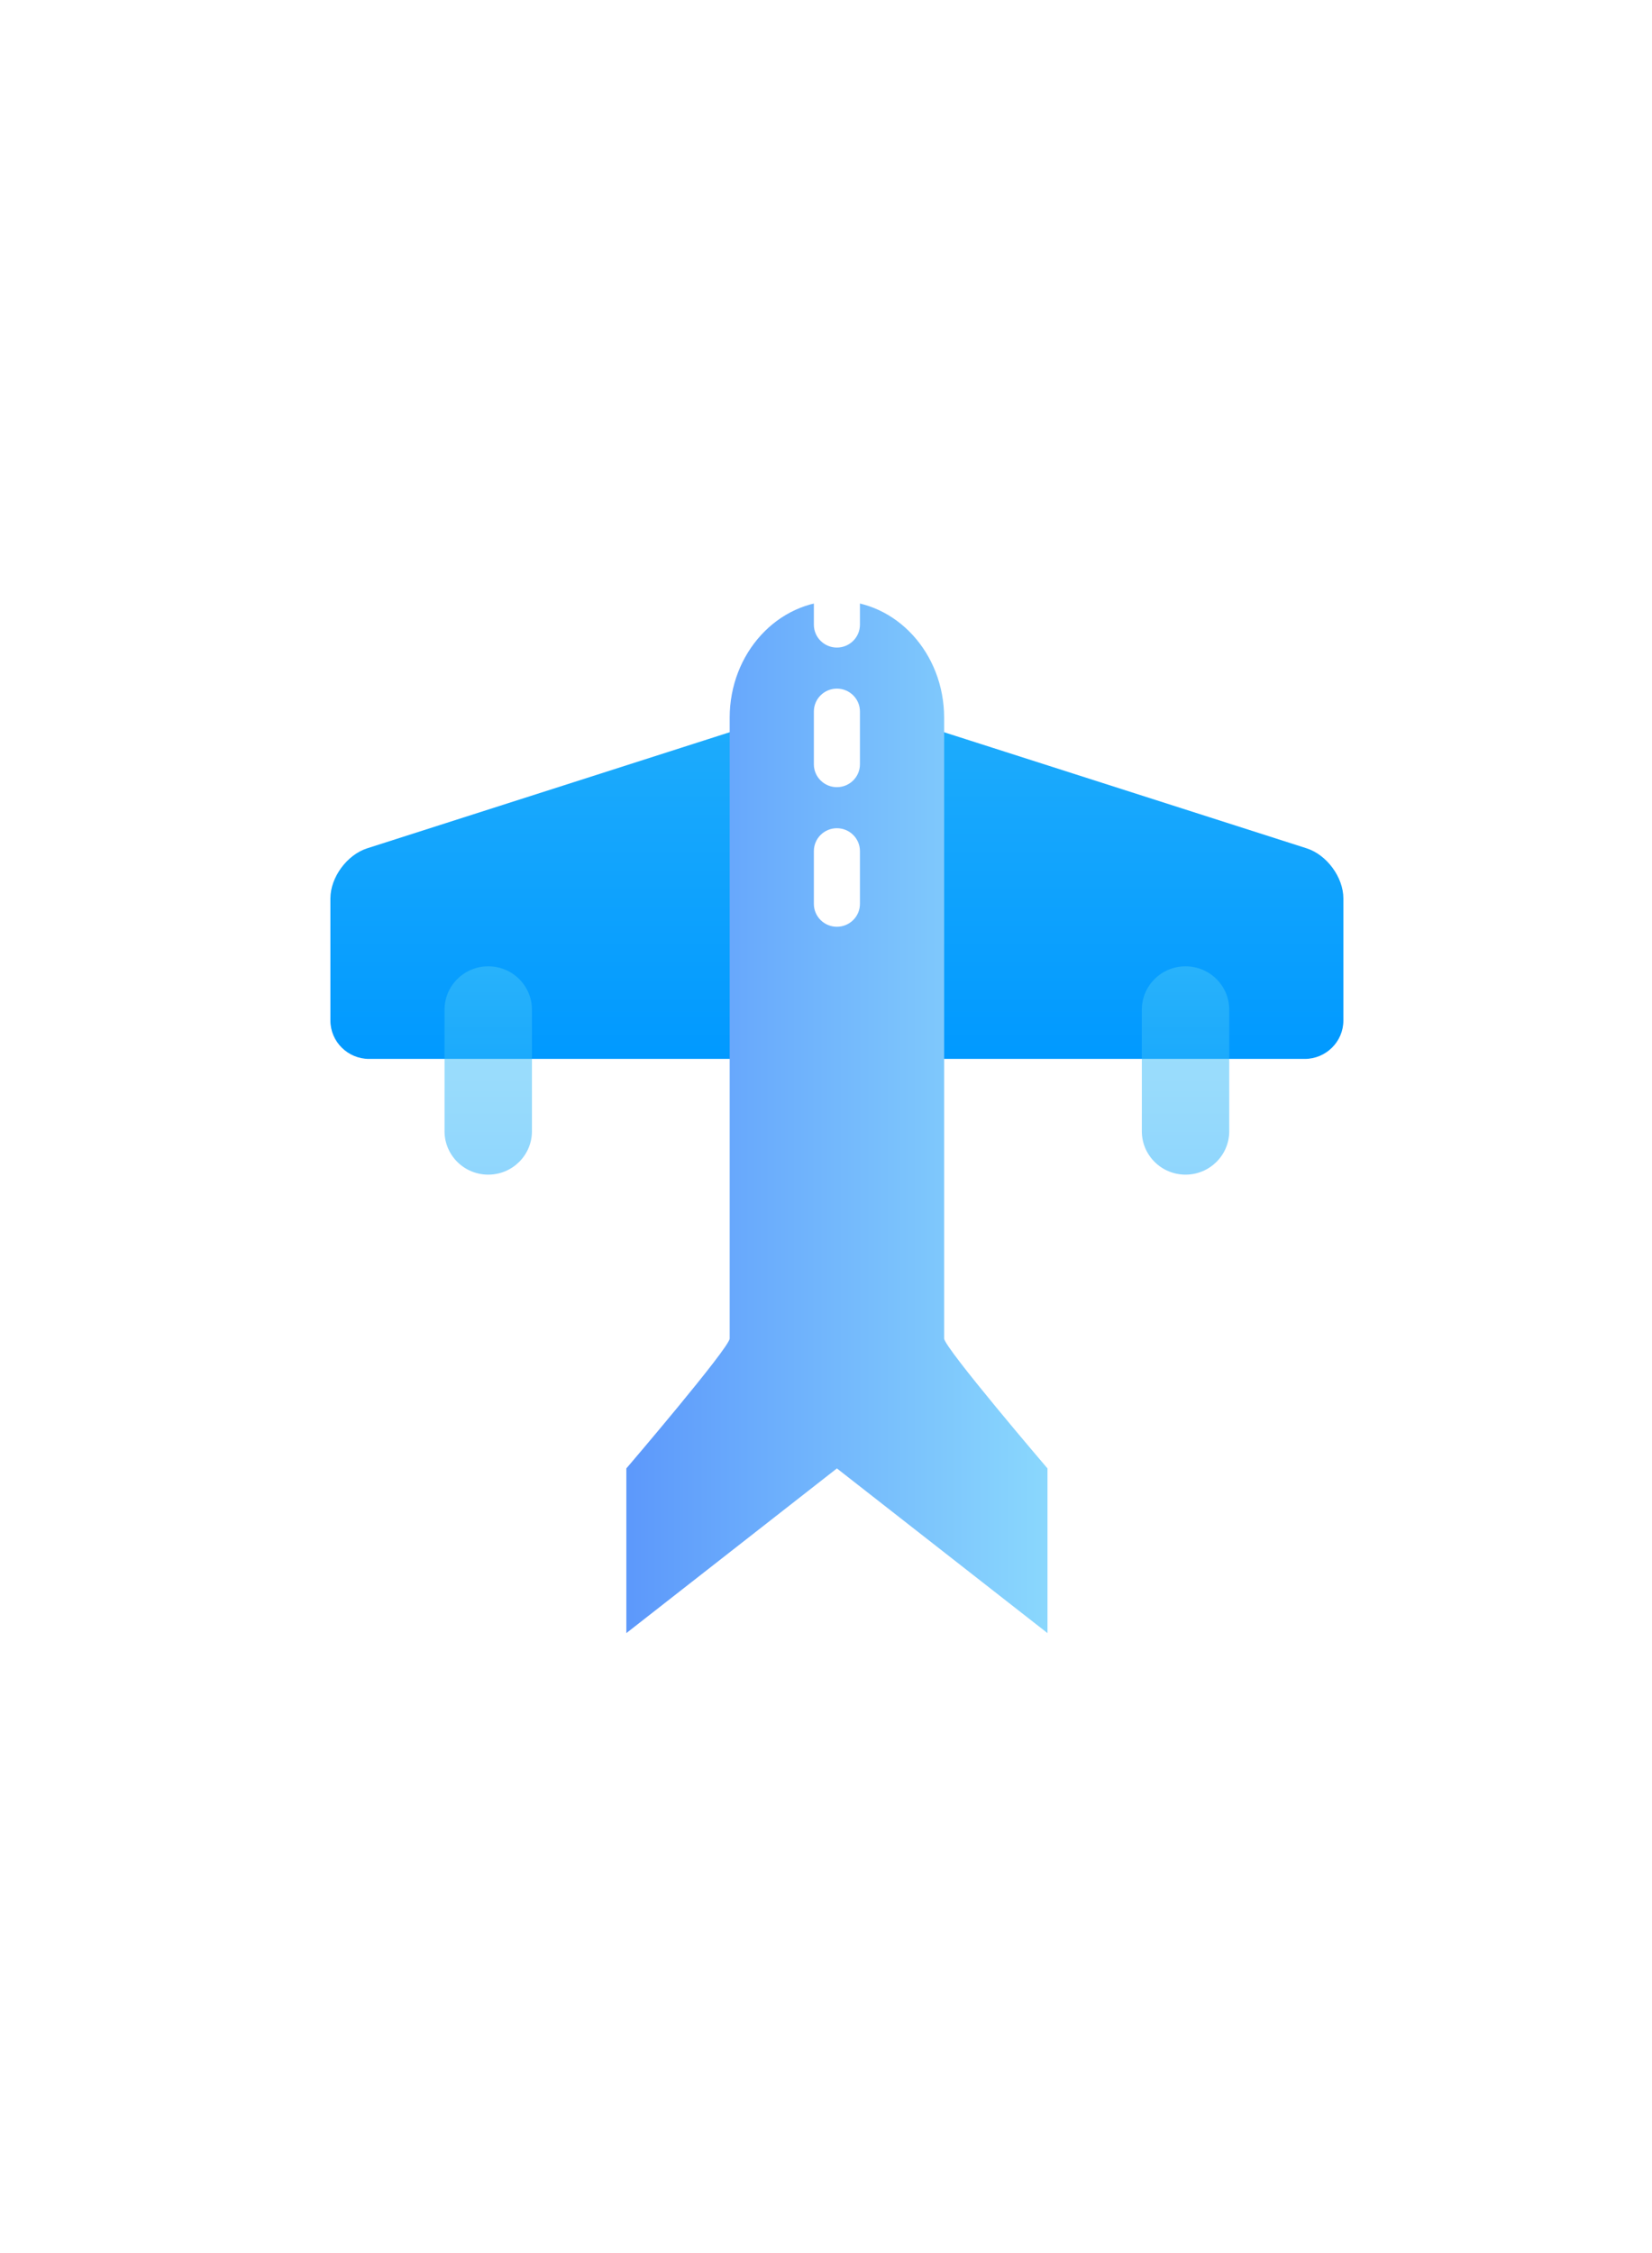<svg width="55" height="75" viewBox="0 0 55 75" fill="none" xmlns="http://www.w3.org/2000/svg">
<path d="M25.052 24.132L12.224 28.239C11.551 28.455 11 29.205 11 29.908V33.972C11 34.674 11.578 35.249 12.286 35.249H24.989C25.696 35.249 26.275 34.675 26.275 33.972V25.017C26.275 24.315 25.725 23.916 25.051 24.132L25.052 24.132ZM43.502 28.239L30.673 24.132C30 23.915 29.45 24.314 29.45 25.016V33.972C29.45 34.674 30.027 35.249 30.735 35.249H43.44C44.147 35.249 44.725 34.674 44.725 33.972V29.907C44.725 29.205 44.175 28.455 43.502 28.239Z" fill="url(#paint0_linear_211_9356)"/>
<g filter="url(#filter0_d_211_9356)">
<path d="M31.433 39.556V18.893C31.433 16.744 29.836 15 27.863 15C25.889 15 24.293 16.744 24.293 18.893V39.556C24.293 39.857 20.853 43.881 20.853 43.881V49.363L27.863 43.881L34.874 49.363V43.881C34.874 43.881 31.433 39.857 31.433 39.556Z" fill="url(#paint1_linear_211_9356)"/>
</g>
<g filter="url(#filter1_d_211_9356)">
<path fill-rule="evenodd" clip-rule="evenodd" d="M27.863 18.276C28.286 18.276 28.63 18.617 28.63 19.038V20.794C28.63 21.215 28.286 21.556 27.863 21.556C27.439 21.556 27.096 21.215 27.096 20.794V19.038C27.096 18.617 27.439 18.276 27.863 18.276Z" fill="white"/>
<path fill-rule="evenodd" clip-rule="evenodd" d="M27.863 22.923C28.286 22.923 28.63 23.264 28.63 23.685V25.442C28.63 25.862 28.286 26.203 27.863 26.203C27.439 26.203 27.096 25.862 27.096 25.442V23.685C27.096 23.264 27.439 22.923 27.863 22.923Z" fill="white"/>
<path fill-rule="evenodd" clip-rule="evenodd" d="M27.863 27.57C28.286 27.57 28.63 27.911 28.63 28.332V30.089C28.63 30.509 28.286 30.85 27.863 30.85C27.439 30.85 27.096 30.509 27.096 30.089V28.332C27.096 27.911 27.439 27.57 27.863 27.57Z" fill="white"/>
</g>
<g opacity="0.5" filter="url(#filter2_d_211_9356)">
<path d="M17.71 37.657C17.71 38.455 17.058 39.102 16.255 39.102C15.452 39.102 14.8 38.456 14.8 37.657V33.612C14.8 32.813 15.452 32.167 16.255 32.167C17.058 32.167 17.71 32.813 17.71 33.612V37.657Z" fill="url(#paint2_linear_211_9356)"/>
</g>
<g opacity="0.5" filter="url(#filter3_d_211_9356)">
<path d="M40.925 37.657C40.925 38.455 40.273 39.102 39.47 39.102C38.667 39.102 38.015 38.456 38.015 37.657V33.612C38.015 32.813 38.667 32.167 39.47 32.167C40.273 32.167 40.925 32.813 40.925 33.612V37.657Z" fill="url(#paint3_linear_211_9356)"/>
</g>
<defs>
<filter id="filter0_d_211_9356" x="0.853" y="0" width="54.02" height="74.362" filterUnits="userSpaceOnUse" color-interpolation-filters="sRGB">
<feFlood flood-opacity="0" result="BackgroundImageFix"/>
<feColorMatrix in="SourceAlpha" type="matrix" values="0 0 0 0 0 0 0 0 0 0 0 0 0 0 0 0 0 0 127 0" result="hardAlpha"/>
<feOffset dy="5"/>
<feGaussianBlur stdDeviation="10"/>
<feColorMatrix type="matrix" values="0 0 0 0 0.4 0 0 0 0 0.4 0 0 0 0 0.4 0 0 0 0.6 0"/>
<feBlend mode="normal" in2="BackgroundImageFix" result="effect1_dropShadow_211_9356"/>
<feBlend mode="normal" in="SourceGraphic" in2="effect1_dropShadow_211_9356" result="shape"/>
</filter>
<filter id="filter1_d_211_9356" x="21.096" y="12.276" width="13.534" height="24.574" filterUnits="userSpaceOnUse" color-interpolation-filters="sRGB">
<feFlood flood-opacity="0" result="BackgroundImageFix"/>
<feColorMatrix in="SourceAlpha" type="matrix" values="0 0 0 0 0 0 0 0 0 0 0 0 0 0 0 0 0 0 127 0" result="hardAlpha"/>
<feOffset/>
<feGaussianBlur stdDeviation="3"/>
<feColorMatrix type="matrix" values="0 0 0 0 0.4 0 0 0 0 0.4 0 0 0 0 0.4 0 0 0 0.5 0"/>
<feBlend mode="normal" in2="BackgroundImageFix" result="effect1_dropShadow_211_9356"/>
<feBlend mode="normal" in="SourceGraphic" in2="effect1_dropShadow_211_9356" result="shape"/>
</filter>
<filter id="filter2_d_211_9356" x="8.8" y="26.167" width="14.91" height="18.935" filterUnits="userSpaceOnUse" color-interpolation-filters="sRGB">
<feFlood flood-opacity="0" result="BackgroundImageFix"/>
<feColorMatrix in="SourceAlpha" type="matrix" values="0 0 0 0 0 0 0 0 0 0 0 0 0 0 0 0 0 0 127 0" result="hardAlpha"/>
<feOffset/>
<feGaussianBlur stdDeviation="3"/>
<feColorMatrix type="matrix" values="0 0 0 0 0.4 0 0 0 0 0.4 0 0 0 0 0.4 0 0 0 0.5 0"/>
<feBlend mode="normal" in2="BackgroundImageFix" result="effect1_dropShadow_211_9356"/>
<feBlend mode="normal" in="SourceGraphic" in2="effect1_dropShadow_211_9356" result="shape"/>
</filter>
<filter id="filter3_d_211_9356" x="32.015" y="26.167" width="14.91" height="18.935" filterUnits="userSpaceOnUse" color-interpolation-filters="sRGB">
<feFlood flood-opacity="0" result="BackgroundImageFix"/>
<feColorMatrix in="SourceAlpha" type="matrix" values="0 0 0 0 0 0 0 0 0 0 0 0 0 0 0 0 0 0 127 0" result="hardAlpha"/>
<feOffset/>
<feGaussianBlur stdDeviation="3"/>
<feColorMatrix type="matrix" values="0 0 0 0 0.4 0 0 0 0 0.4 0 0 0 0 0.4 0 0 0 0.5 0"/>
<feBlend mode="normal" in2="BackgroundImageFix" result="effect1_dropShadow_211_9356"/>
<feBlend mode="normal" in="SourceGraphic" in2="effect1_dropShadow_211_9356" result="shape"/>
</filter>
<linearGradient id="paint0_linear_211_9356" x1="27.863" y1="35.397" x2="27.863" y2="0.5" gradientUnits="userSpaceOnUse">
<stop stop-color="#0099FF"/>
<stop offset="1" stop-color="#5CD2F5"/>
</linearGradient>
<linearGradient id="paint1_linear_211_9356" x1="11.452" y1="32.181" x2="35.878" y2="32.181" gradientUnits="userSpaceOnUse">
<stop stop-color="#3E6EFA"/>
<stop offset="1" stop-color="#8DDCFD"/>
</linearGradient>
<linearGradient id="paint2_linear_211_9356" x1="16.255" y1="45.025" x2="16.255" y2="28.555" gradientUnits="userSpaceOnUse">
<stop stop-color="#0099FF"/>
<stop offset="1" stop-color="#5CD2F5"/>
</linearGradient>
<linearGradient id="paint3_linear_211_9356" x1="39.47" y1="45.025" x2="39.47" y2="28.555" gradientUnits="userSpaceOnUse">
<stop stop-color="#0099FF"/>
<stop offset="1" stop-color="#5CD2F5"/>
</linearGradient>
</defs>
</svg>
